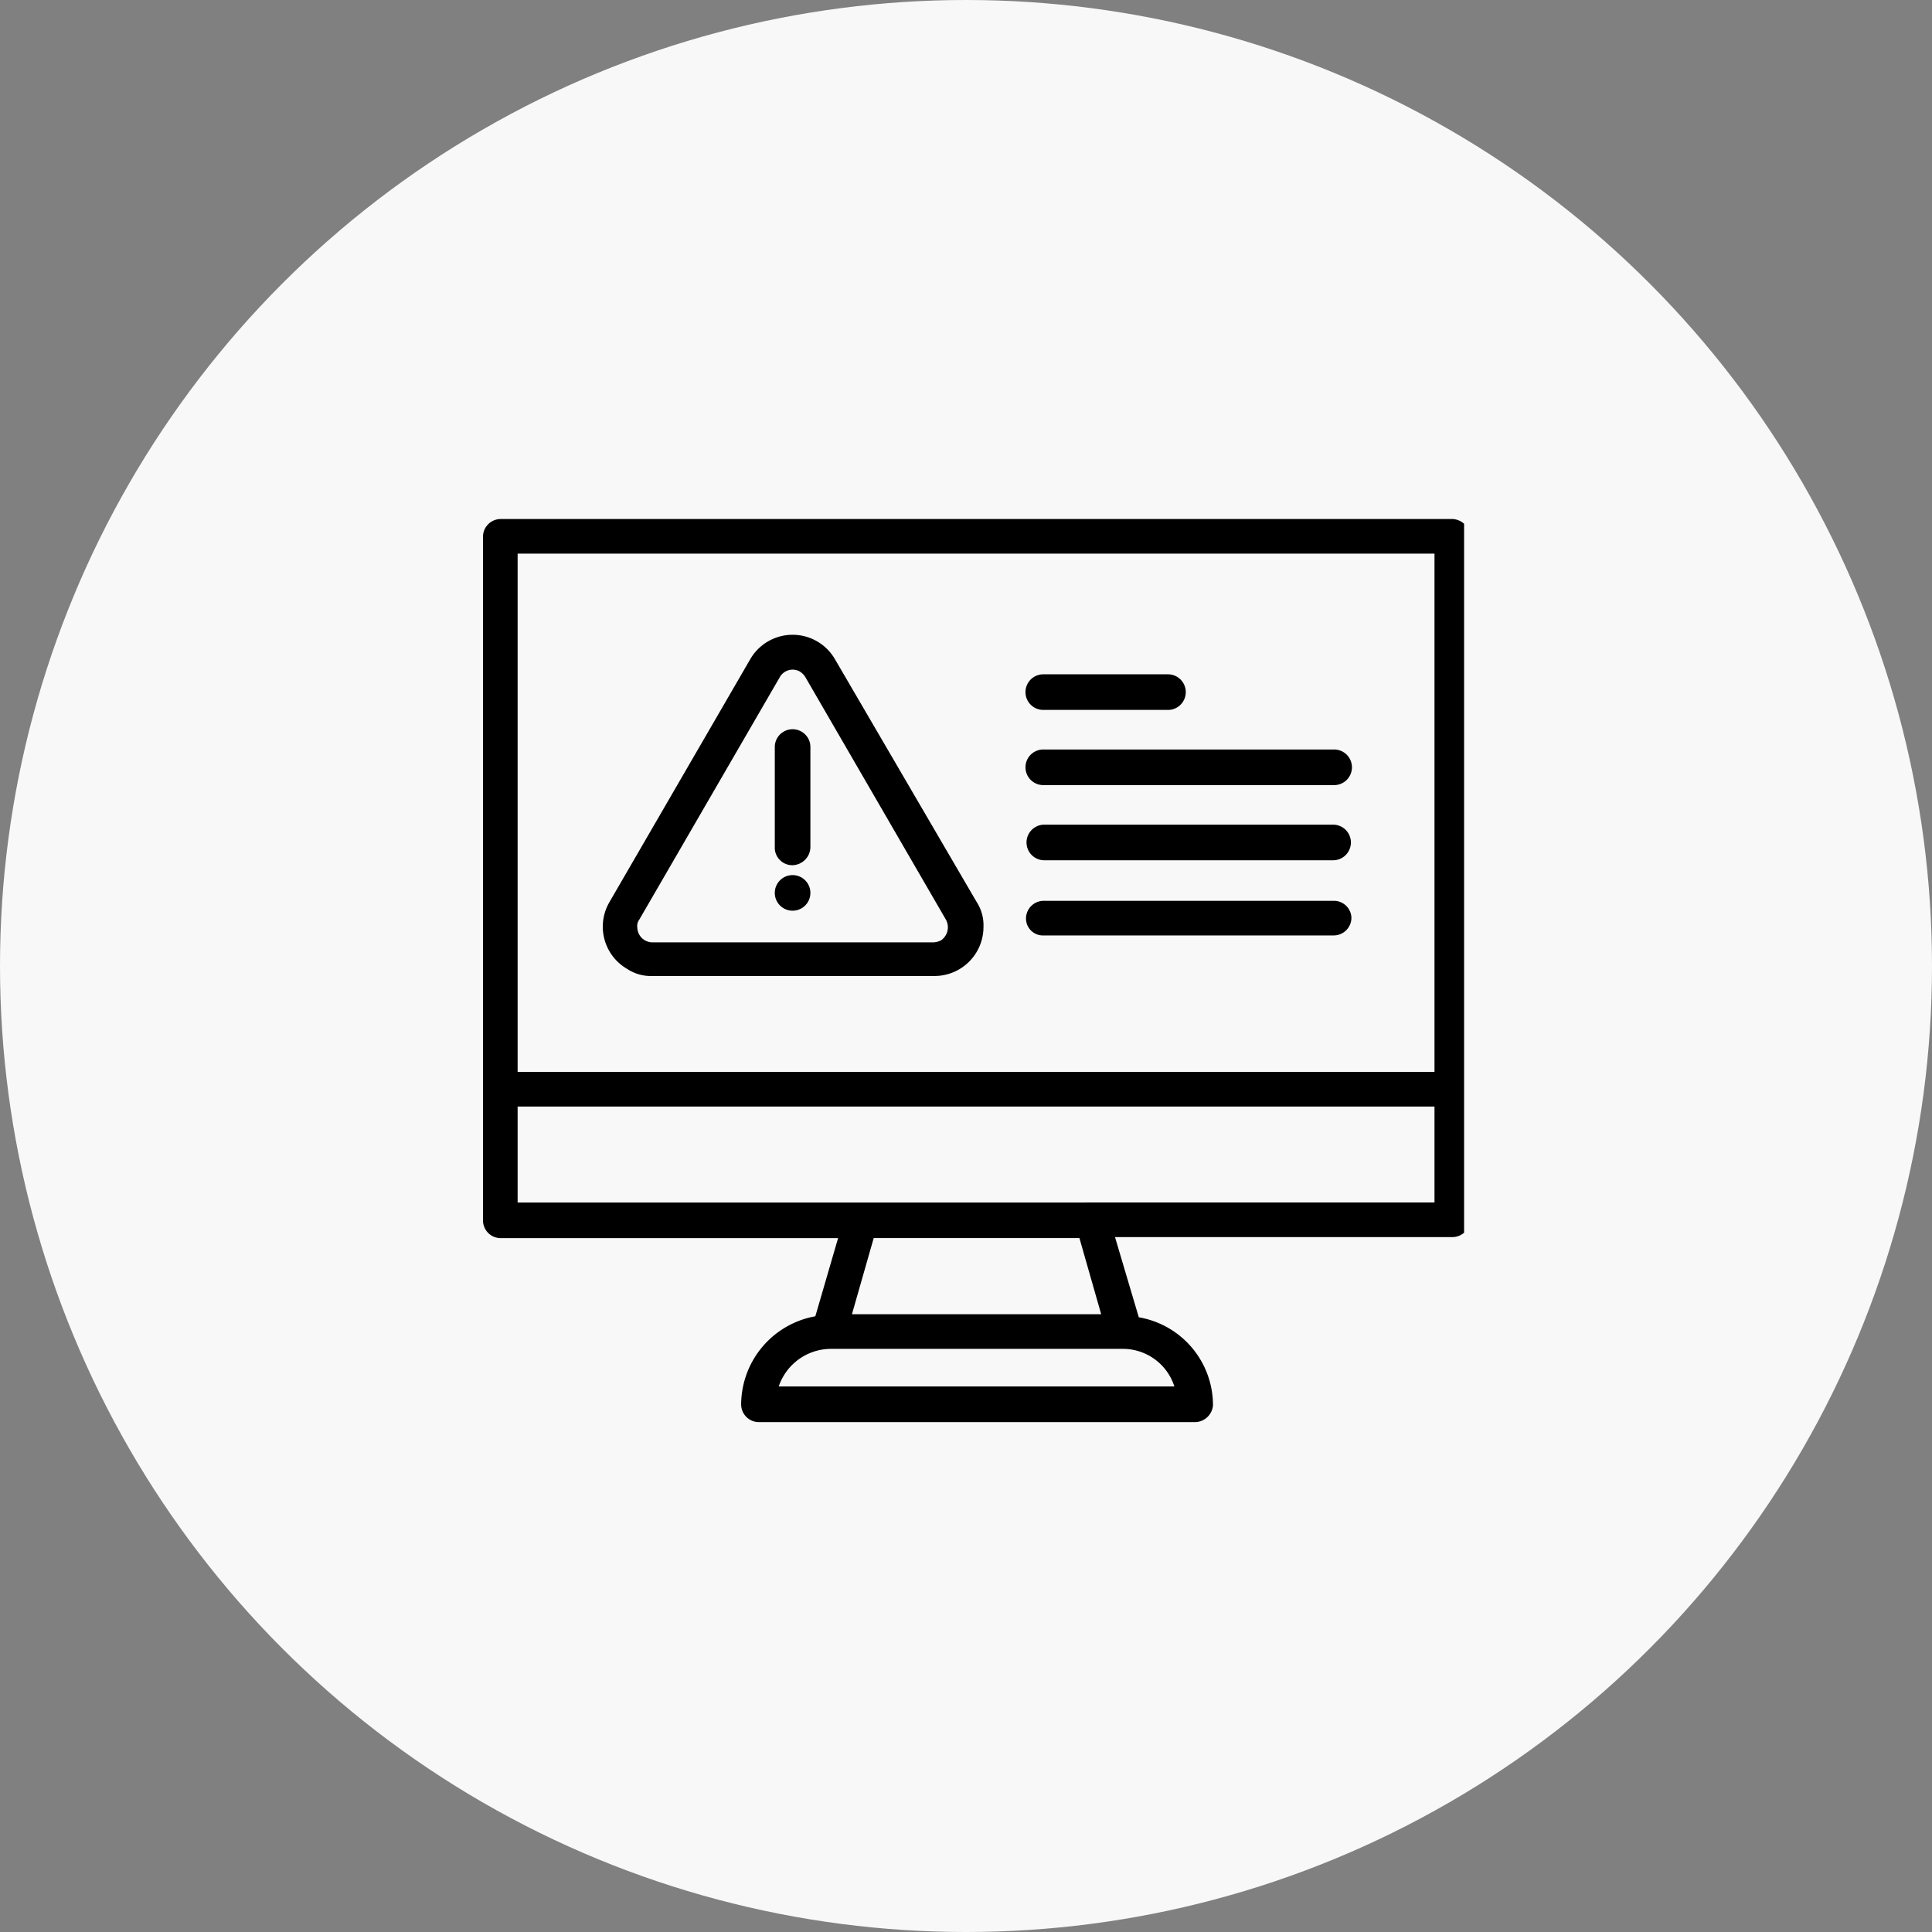 <svg xmlns="http://www.w3.org/2000/svg" width="128" height="128" viewBox="0 0 128 128"><rect x="0" y="0" width="128" height="128" fill="#808080" stroke="none"/><defs><clipPath id="a"><path transform="translate(1064 765.466)" fill="rgba(255,0,0,.5)" d="M0 0h65v65H0z"/></clipPath></defs><g transform="translate(-888 -756)"><circle data-name="Ellipse 35" cx="64" cy="64" r="64" transform="translate(888 756)" fill="#f8f8f8"/><g data-name="icon-alert" transform="translate(-144 22.534)" clip-path="url(#a)"><g transform="translate(1064 767.853)"><path data-name="Path 586" d="M64.219 0H1.18A1.175 1.175 0 000 1.18v45.283a1.175 1.175 0 001.18 1.18h22.345l-1.507 5.177a5.965 5.965 0 00-4.915 5.832 1.175 1.175 0 001.18 1.18h28.9a1.209 1.209 0 001.18-1.114 5.913 5.913 0 00-4.915-5.832l-1.576-5.312h22.347a1.175 1.175 0 001.18-1.18V1.179a1.218 1.218 0 00-1.18-1.18zm-1.18 2.294v34.337H2.294V2.293zM45.805 57.469H19.593a3.66 3.66 0 013.473-2.49h19.331a3.579 3.579 0 013.408 2.49zm-4.849-4.784H24.443l1.442-5.046h13.63zm-38.662-7.4v-6.361h60.745v6.356z"/><path data-name="Path 587" d="M11.206 30.275h18.676a3.245 3.245 0 003.276-3.276 2.815 2.815 0 00-.459-1.638l-9.37-16.054a3.242 3.242 0 00-5.635 0L8.388 25.36a3.233 3.233 0 001.18 4.456 2.815 2.815 0 001.638.459zm-.852-3.735l9.305-16.055a.976.976 0 011.311-.393 1.113 1.113 0 01.393.393l9.305 16.055a1.049 1.049 0 01-.328 1.376 1.234 1.234 0 01-.524.131h-18.61a1.008 1.008 0 01-.983-.983.706.706 0 01.131-.524z"/><path data-name="Path 588" d="M20.511 22.935a1.218 1.218 0 001.18-1.18v-6.683a1.18 1.18 0 00-2.359 0v6.749a1.161 1.161 0 001.179 1.114z"/><circle data-name="Ellipse 34" cx="1.18" cy="1.18" r="1.18" transform="translate(19.331 23.59)"/><path data-name="Path 589" d="M37.155 12.647h8.191a1.18 1.18 0 100-2.359h-8.191a1.18 1.18 0 100 2.359z"/><path data-name="Path 590" d="M37.155 17.628h19.2a1.18 1.18 0 100-2.359h-19.2a1.18 1.18 0 100 2.359z"/><path data-name="Path 591" d="M37.155 22.608h19.2a1.18 1.18 0 000-2.359h-19.2a1.18 1.18 0 000 2.359z"/><path data-name="Path 592" d="M37.155 27.588h19.2a1.175 1.175 0 001.18-1.18 1.161 1.161 0 00-1.18-1.114h-19.2a1.175 1.175 0 00-1.18 1.18 1.121 1.121 0 001.18 1.114z"/></g></g></g></svg>